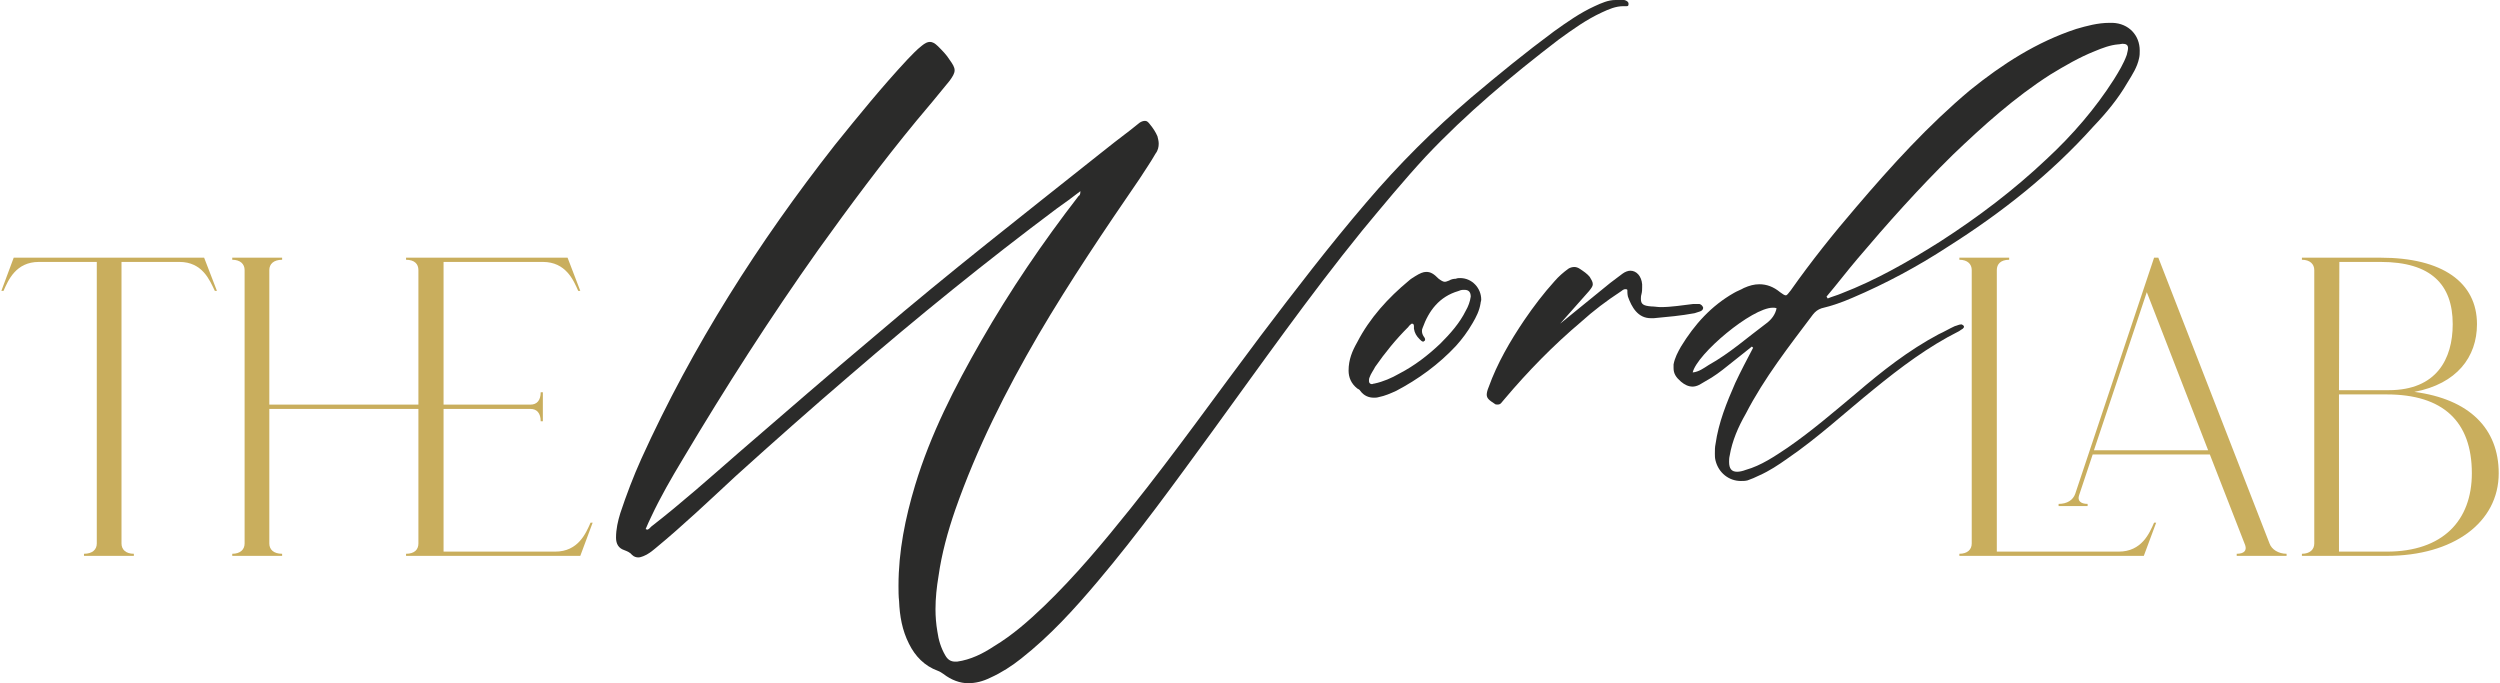 <?xml version="1.0" encoding="UTF-8"?> <svg xmlns="http://www.w3.org/2000/svg" xmlns:xlink="http://www.w3.org/1999/xlink" xmlns:xodm="http://www.corel.com/coreldraw/odm/2003" xml:space="preserve" width="977px" height="267px" version="1.1" style="shape-rendering:geometricPrecision; text-rendering:geometricPrecision; image-rendering:optimizeQuality; fill-rule:evenodd; clip-rule:evenodd" viewBox="0 0 335.51 91.79"> <defs> <style type="text/css"> .fil0 {fill:#2B2B2A;fill-rule:nonzero} .fil1 {fill:#C9AE5D;fill-rule:nonzero} </style> </defs> <g id="Laag_x0020_1">  <g id="_105553200225728"> <path class="fil0" d="M144.97 25.68c0,0.42 -0.09,0.58 -0.25,0.66 -4.81,6.22 -9.2,12.68 -13.09,19.47 -3.56,6.22 -6.79,12.51 -8.87,19.39 -1.32,4.39 -2.23,8.86 -2.23,13.5 0,0.66 0,1.41 0.08,2.07 0.08,1.99 0.41,3.9 1.33,5.72 0.82,1.66 2.07,2.98 3.89,3.64 0.25,0.09 0.5,0.25 0.74,0.42 1.08,0.83 2.24,1.24 3.32,1.24 0.99,0 1.99,-0.25 2.98,-0.74 1.49,-0.67 2.9,-1.58 4.14,-2.57 3.9,-3.07 7.13,-6.63 10.28,-10.36 5.46,-6.46 10.35,-13.25 15.32,-20.05 6.63,-9.11 13.09,-18.3 20.22,-27.09 2.81,-3.39 5.55,-6.71 8.53,-9.94 5.47,-5.8 11.51,-10.85 17.89,-15.74 1.83,-1.32 3.65,-2.65 5.8,-3.64 0.91,-0.42 1.82,-0.83 2.9,-0.83l0.42 0c0.08,0 0.24,0 0.24,-0.25l0 -0.08c0,-0.25 -0.24,-0.42 -0.58,-0.5l-1.16 0c-0.99,0 -1.9,0.41 -2.81,0.83 -1.99,0.91 -3.73,2.15 -5.47,3.39 -3.81,2.82 -7.46,5.8 -11.1,8.87 -5.05,4.31 -9.78,9.03 -14.08,14.08 -4.97,5.8 -9.61,11.85 -14.25,17.98 -5.8,7.7 -11.44,15.66 -17.48,23.2 -3.65,4.55 -7.38,9.03 -11.6,13.09 -2.07,1.98 -4.23,3.89 -6.71,5.38 -1.49,0.99 -3.15,1.82 -4.97,2.07l-0.25 0c-0.58,0 -1,-0.25 -1.33,-0.83 -0.58,-0.99 -0.91,-2.07 -1.07,-3.23 -0.17,-0.99 -0.25,-1.99 -0.25,-2.98 0,-1.49 0.16,-2.98 0.41,-4.47 0.42,-2.99 1.24,-5.97 2.24,-8.87 2.9,-8.28 6.79,-15.99 11.18,-23.53 4.23,-7.2 8.87,-14.08 13.59,-20.96 0.74,-1.16 1.49,-2.23 2.15,-3.39 0.33,-0.42 0.42,-0.91 0.42,-1.33 0,-0.33 -0.09,-0.66 -0.17,-0.99 -0.25,-0.58 -0.58,-1.08 -0.99,-1.58 -0.25,-0.33 -0.42,-0.49 -0.67,-0.49 -0.24,0 -0.49,0.08 -0.74,0.25l-1.24 0.99c-1.41,1.08 -2.82,2.15 -4.15,3.23 -10.1,8.04 -20.21,15.91 -29.99,24.27 -6.21,5.22 -12.34,10.53 -18.47,15.83 -3.89,3.39 -7.7,6.79 -11.76,9.94 -0.17,0.16 -0.33,0.41 -0.58,0.41 0,0 -0.09,-0.08 -0.17,-0.08 0.25,-0.58 0.5,-1.16 0.75,-1.66 1.24,-2.65 2.73,-5.22 4.22,-7.7 5.72,-9.61 11.77,-19.06 18.23,-28.17 4.22,-5.88 8.53,-11.68 13.17,-17.31 1.49,-1.74 2.98,-3.57 4.47,-5.39 0.42,-0.58 0.67,-0.99 0.67,-1.41 0,-0.41 -0.25,-0.82 -0.67,-1.4 -0.41,-0.67 -0.99,-1.25 -1.57,-1.83 -0.42,-0.41 -0.75,-0.58 -1.08,-0.58 -0.33,0 -0.66,0.17 -1.07,0.5 -0.75,0.58 -1.33,1.24 -1.91,1.82 -3.48,3.73 -6.63,7.62 -9.78,11.52 -10.27,13.09 -19.13,27.01 -26.01,42.17 -1.08,2.4 -1.99,4.8 -2.82,7.29 -0.33,1.07 -0.58,2.15 -0.58,3.31 0,0.83 0.34,1.41 1.08,1.66 0.42,0.16 0.83,0.33 1.08,0.66 0.25,0.25 0.58,0.33 0.83,0.33 0.25,0 0.41,-0.08 0.66,-0.16 0.66,-0.25 1.16,-0.67 1.66,-1.08 3.72,-3.07 7.2,-6.38 10.77,-9.69 5.05,-4.56 10.19,-9.12 15.41,-13.59 9.03,-7.79 18.22,-15.24 27.75,-22.37 1.07,-0.74 2.07,-1.49 3.15,-2.32z"></path> <path id="_1" class="fil0" d="M181 49.79c0,0.91 0.34,1.74 1.16,2.4 0.17,0.08 0.33,0.17 0.42,0.33 0.49,0.67 1.16,0.91 1.82,0.91 0.17,0 0.41,0 0.66,-0.08 0.83,-0.16 1.58,-0.5 2.32,-0.83 2.99,-1.57 5.72,-3.56 8.04,-6.04 0.83,-0.92 1.57,-1.91 2.24,-3.07 0.49,-0.83 0.91,-1.66 1.07,-2.65 0,-0.17 0.09,-0.33 0.09,-0.5 0,-1.57 -1.25,-2.9 -2.82,-2.9 -0.17,0 -0.42,0 -0.58,0.09 -0.33,0 -0.66,0.08 -0.91,0.24 -0.25,0.09 -0.42,0.17 -0.58,0.17 -0.25,0 -0.5,-0.17 -0.83,-0.41 -0.66,-0.67 -1.08,-0.92 -1.66,-0.92 -0.41,0 -0.83,0.17 -1.49,0.58 -0.25,0.17 -0.58,0.34 -0.83,0.58 -2.81,2.32 -5.3,5.06 -6.96,8.29 -0.66,1.16 -1.16,2.32 -1.16,3.81zm8.45 -6.3l0.17 0c0.16,0.09 0.16,0.25 0.16,0.33l0 0.34c0.09,0.58 0.34,0.99 0.75,1.4 0.17,0.17 0.33,0.34 0.5,0.34 0.08,0 0.08,-0.09 0.16,-0.09 0.09,-0.08 0.09,-0.16 0.09,-0.25 0,-0.08 -0.09,-0.24 -0.17,-0.33 -0.17,-0.25 -0.25,-0.49 -0.25,-0.74 0,-0.17 0,-0.25 0.08,-0.42 0.83,-2.32 2.24,-4.22 4.81,-4.97 0.17,-0.08 0.41,-0.16 0.66,-0.16l0.17 0c0.58,0 0.83,0.33 0.83,0.91 -0.09,0.66 -0.33,1.32 -0.67,1.9 -0.82,1.66 -2.07,3.07 -3.39,4.39 -1.66,1.58 -3.48,2.99 -5.55,4.06 -1,0.58 -2.16,1.08 -3.32,1.33 -0.16,0 -0.25,0.08 -0.33,0.08 -0.25,0 -0.41,-0.16 -0.41,-0.41 0,-0.17 0,-0.33 0.08,-0.5 0.17,-0.5 0.5,-0.91 0.75,-1.41 1.32,-1.9 2.81,-3.73 4.47,-5.38 0.08,-0.17 0.25,-0.25 0.41,-0.42z"></path> <path id="_2" class="fil0" d="M216.13 38.03l-6.71 5.46c1.32,-1.49 2.57,-2.9 3.89,-4.39 0.33,-0.41 0.5,-0.66 0.5,-0.91 0,-0.33 -0.17,-0.58 -0.41,-0.99 -0.34,-0.42 -0.83,-0.75 -1.33,-1.08 -0.25,-0.17 -0.5,-0.25 -0.75,-0.25 -0.24,0 -0.58,0.08 -0.82,0.25 -0.67,0.5 -1.25,0.99 -1.83,1.66 -1.49,1.65 -2.81,3.39 -4.06,5.22 -1.9,2.81 -3.64,5.8 -4.8,9.03 -0.17,0.41 -0.25,0.74 -0.25,0.99 0,0.5 0.33,0.75 1.08,1.24 0.08,0.09 0.25,0.09 0.33,0.09 0.16,0 0.33,0 0.5,-0.17 0.16,-0.17 0.33,-0.41 0.49,-0.58 3.15,-3.73 6.55,-7.21 10.28,-10.36 1.65,-1.49 3.39,-2.81 5.3,-4.06 0.16,-0.08 0.33,-0.33 0.66,-0.33 0.08,0 0.17,0 0.25,0.09 0,0.24 0,0.58 0.08,0.91 0.5,1.41 1.33,2.9 3.07,2.9l0.41 0c1.82,-0.17 3.65,-0.33 5.47,-0.67l0.74 -0.24c0.25,-0.09 0.42,-0.25 0.42,-0.5 -0.08,-0.25 -0.25,-0.42 -0.5,-0.5l-0.83 0c-1.49,0.17 -2.9,0.42 -4.39,0.42 -0.41,0 -0.83,-0.09 -1.24,-0.09 -0.99,-0.08 -1.41,-0.25 -1.41,-0.99 0,-0.17 0,-0.41 0.08,-0.66 0.09,-0.34 0.09,-0.67 0.09,-0.91l0 -0.42c-0.09,-1.08 -0.75,-1.82 -1.58,-1.82 -0.33,0 -0.74,0.16 -1.07,0.41 -0.58,0.42 -1.08,0.83 -1.66,1.25z"></path> <path id="_3" class="fil0" d="M235.18 46.56l0.17 0.16c-0.83,1.58 -1.66,3.15 -2.4,4.73 -1.16,2.65 -2.24,5.3 -2.65,8.2 -0.09,0.41 -0.09,0.83 -0.09,1.32 0,0.25 0,0.58 0.09,0.91 0.41,1.66 1.82,2.74 3.39,2.74 0.33,0 0.58,0 0.91,-0.08 0.5,-0.17 1.08,-0.42 1.58,-0.67 1.32,-0.58 2.57,-1.41 3.73,-2.23 4.14,-2.82 7.78,-6.22 11.68,-9.37 3.56,-2.9 7.29,-5.71 11.43,-7.78 0.16,-0.09 0.33,-0.25 0.5,-0.33 0.08,-0.09 0.16,-0.17 0.16,-0.25 0,-0.17 -0.16,-0.25 -0.33,-0.33 -0.33,0 -0.58,0.16 -0.91,0.24 -0.75,0.34 -1.41,0.75 -2.15,1.08 -4.06,2.16 -7.63,4.97 -11.11,7.95 -2.98,2.49 -5.96,5.06 -9.19,7.29 -1.74,1.16 -3.56,2.41 -5.63,2.99 -0.42,0.16 -0.83,0.25 -1.16,0.25 -0.75,0 -1.08,-0.42 -1.08,-1.33 0,-0.25 0,-0.5 0.08,-0.83 0.33,-1.99 1.16,-3.89 2.16,-5.63 2.48,-4.81 5.79,-9.03 9.03,-13.34 0.33,-0.41 0.66,-0.66 1.15,-0.83 1.41,-0.33 2.82,-0.83 4.15,-1.41 4.47,-1.9 8.78,-4.22 12.84,-6.87 7.21,-4.56 13.83,-9.78 19.55,-16.16 1.74,-1.82 3.31,-3.72 4.56,-5.88 0.66,-1.08 1.32,-2.07 1.57,-3.31 0.08,-0.33 0.08,-0.67 0.08,-1 0,-2.07 -1.49,-3.64 -3.64,-3.72l-0.42 0c-1.57,0 -3.06,0.41 -4.47,0.82 -5.3,1.74 -9.94,4.73 -14.25,8.21 -5.63,4.72 -10.52,10.1 -15.33,15.74 -3.06,3.56 -6.04,7.29 -8.78,11.18 -0.33,0.41 -0.49,0.66 -0.66,0.66 -0.17,0 -0.41,-0.16 -0.75,-0.41 -0.91,-0.75 -1.82,-1.08 -2.81,-1.08 -0.67,0 -1.33,0.17 -2.07,0.5 -0.42,0.25 -0.91,0.41 -1.33,0.66 -3.06,1.74 -5.3,4.23 -7.12,7.21 -0.42,0.74 -0.83,1.49 -1,2.4l0 0.5c0,0.74 0.33,1.24 1,1.82 0.49,0.41 0.99,0.66 1.57,0.66 0.25,0 0.58,-0.08 0.91,-0.25 0.25,-0.16 0.58,-0.33 0.83,-0.49 1.08,-0.58 2.07,-1.33 2.98,-2.07 1.08,-0.83 2.16,-1.74 3.23,-2.57zm10.03 -6.71c1.41,-1.66 2.73,-3.4 4.14,-5.06 4.06,-4.8 8.28,-9.52 12.84,-14 4.06,-3.89 8.29,-7.7 13.09,-10.77 1.91,-1.16 3.89,-2.32 5.96,-3.14 1,-0.42 2.08,-0.83 3.15,-0.92 0.25,0 0.42,-0.08 0.58,-0.08 0.5,0 0.75,0.17 0.75,0.58 0,0.25 -0.08,0.5 -0.17,0.91 -0.41,1.16 -1.07,2.24 -1.74,3.32 -2.48,3.89 -5.55,7.45 -9.03,10.68 -4.39,4.15 -9.19,7.79 -14.33,11.1 -4.22,2.66 -8.53,5.14 -13.25,6.96 -0.58,0.25 -1.25,0.42 -1.83,0.67 -0.08,-0.09 -0.08,-0.17 -0.16,-0.25zm-17.98 10.19c0.58,-2.49 7.95,-8.7 10.77,-8.7 0.17,0 0.33,0 0.5,0.08 -0.17,0.83 -0.67,1.49 -1.33,1.99 -2.57,1.91 -4.97,4.06 -7.79,5.63 -0.66,0.42 -1.32,0.92 -2.15,1z"></path> <path class="fil1" d="M27.24 34.62l-25.58 0 -1.66 4.46 0.29 0c0.63,-1.43 1.66,-3.89 4.75,-3.89l7.78 0 0 37.83c0,0.8 -0.57,1.38 -1.72,1.38l0 0.28 6.7 0 0 -0.28c-1.09,0 -1.66,-0.58 -1.66,-1.38l0 -37.83 7.78 0c3.1,0 4.07,2.46 4.76,3.89l0.28 0 -1.72 -4.46z"></path> <path id="_1_0" class="fil1" d="M79.16 70.22c-0.63,1.43 -1.66,3.89 -4.75,3.89l-15 0 0 -19.17 11.68 0c0.86,0 1.37,0.57 1.37,1.66l0.29 0 0 -3.9 -0.29 0c0,1.09 -0.51,1.66 -1.37,1.66l-11.68 0 0 -19.17 13.34 0c3.09,0 4.12,2.46 4.75,3.89l0.28 0 -1.71 -4.46 -21.7 0 0 0.28c1.15,0 1.66,0.58 1.66,1.38l0 18.08 -20.03 0 0 -18.08c0,-0.8 0.57,-1.38 1.72,-1.38l0 -0.28 -6.7 0 0 0.28c1.09,0 1.66,0.58 1.66,1.38l0 36.74c0,0.8 -0.57,1.38 -1.66,1.38l0 0.28 6.7 0 0 -0.28c-1.15,0 -1.72,-0.58 -1.72,-1.38l0 -18.08 20.03 0 0 18.08c0,0.8 -0.51,1.38 -1.66,1.38l0 0.28 23.41 0 1.66 -4.46 -0.28 0z"></path> <path id="_2_1" class="fil1" d="M284.46 74.11l-16.37 0 0 -37.83c0,-0.8 0.52,-1.38 1.66,-1.38l0 -0.28 -6.69 0 0 0.28c1.09,0 1.66,0.58 1.66,1.38l0 36.74c0,0.8 -0.57,1.38 -1.66,1.38l0 0.28 24.78 0 1.66 -4.46 -0.28 0c-0.63,1.43 -1.66,3.89 -4.76,3.89zm20.27 -1.09l-14.94 -38.4 -0.57 0 -10.59 31.71c-0.29,0.85 -1.09,1.37 -2.24,1.37l0 0.29 3.9 0 0 -0.29c-0.98,0 -1.38,-0.46 -1.15,-1.15l1.83 -5.49 15.74 0 4.75 12.19c0.23,0.69 -0.11,1.15 -1.14,1.15l0 0.28 6.7 0 0 -0.28c-1.09,0 -2.01,-0.58 -2.29,-1.38zm-23.59 -12.53l7.1 -21.24 8.24 21.24 -15.34 0z"></path> <path id="_3_2" class="fil1" d="M324.19 52.65c5.72,-1.09 8.41,-4.7 8.41,-9.1 0,-5.61 -4.64,-8.93 -12.94,-8.93l-10.58 0 0 0.28c1.08,0 1.66,0.58 1.66,1.38l0 36.74c0,0.8 -0.58,1.38 -1.66,1.38l0 0.28 11.39 0c8.93,0 15.05,-4.46 15.05,-11.1 0,-6.01 -3.95,-9.96 -11.33,-10.93zm-10.08 -17.46l5.55 0c6.76,0 9.68,3.03 9.68,8.36 0,4.69 -2.18,8.87 -8.59,8.87l-6.69 0 0.05 -17.23zm6.36 38.92l-6.41 0 0 -21.12 6.41 0c7.55,0 11.44,3.61 11.44,10.59 0,6.35 -3.89,10.53 -11.44,10.53z"></path> </g> </g> </svg> 